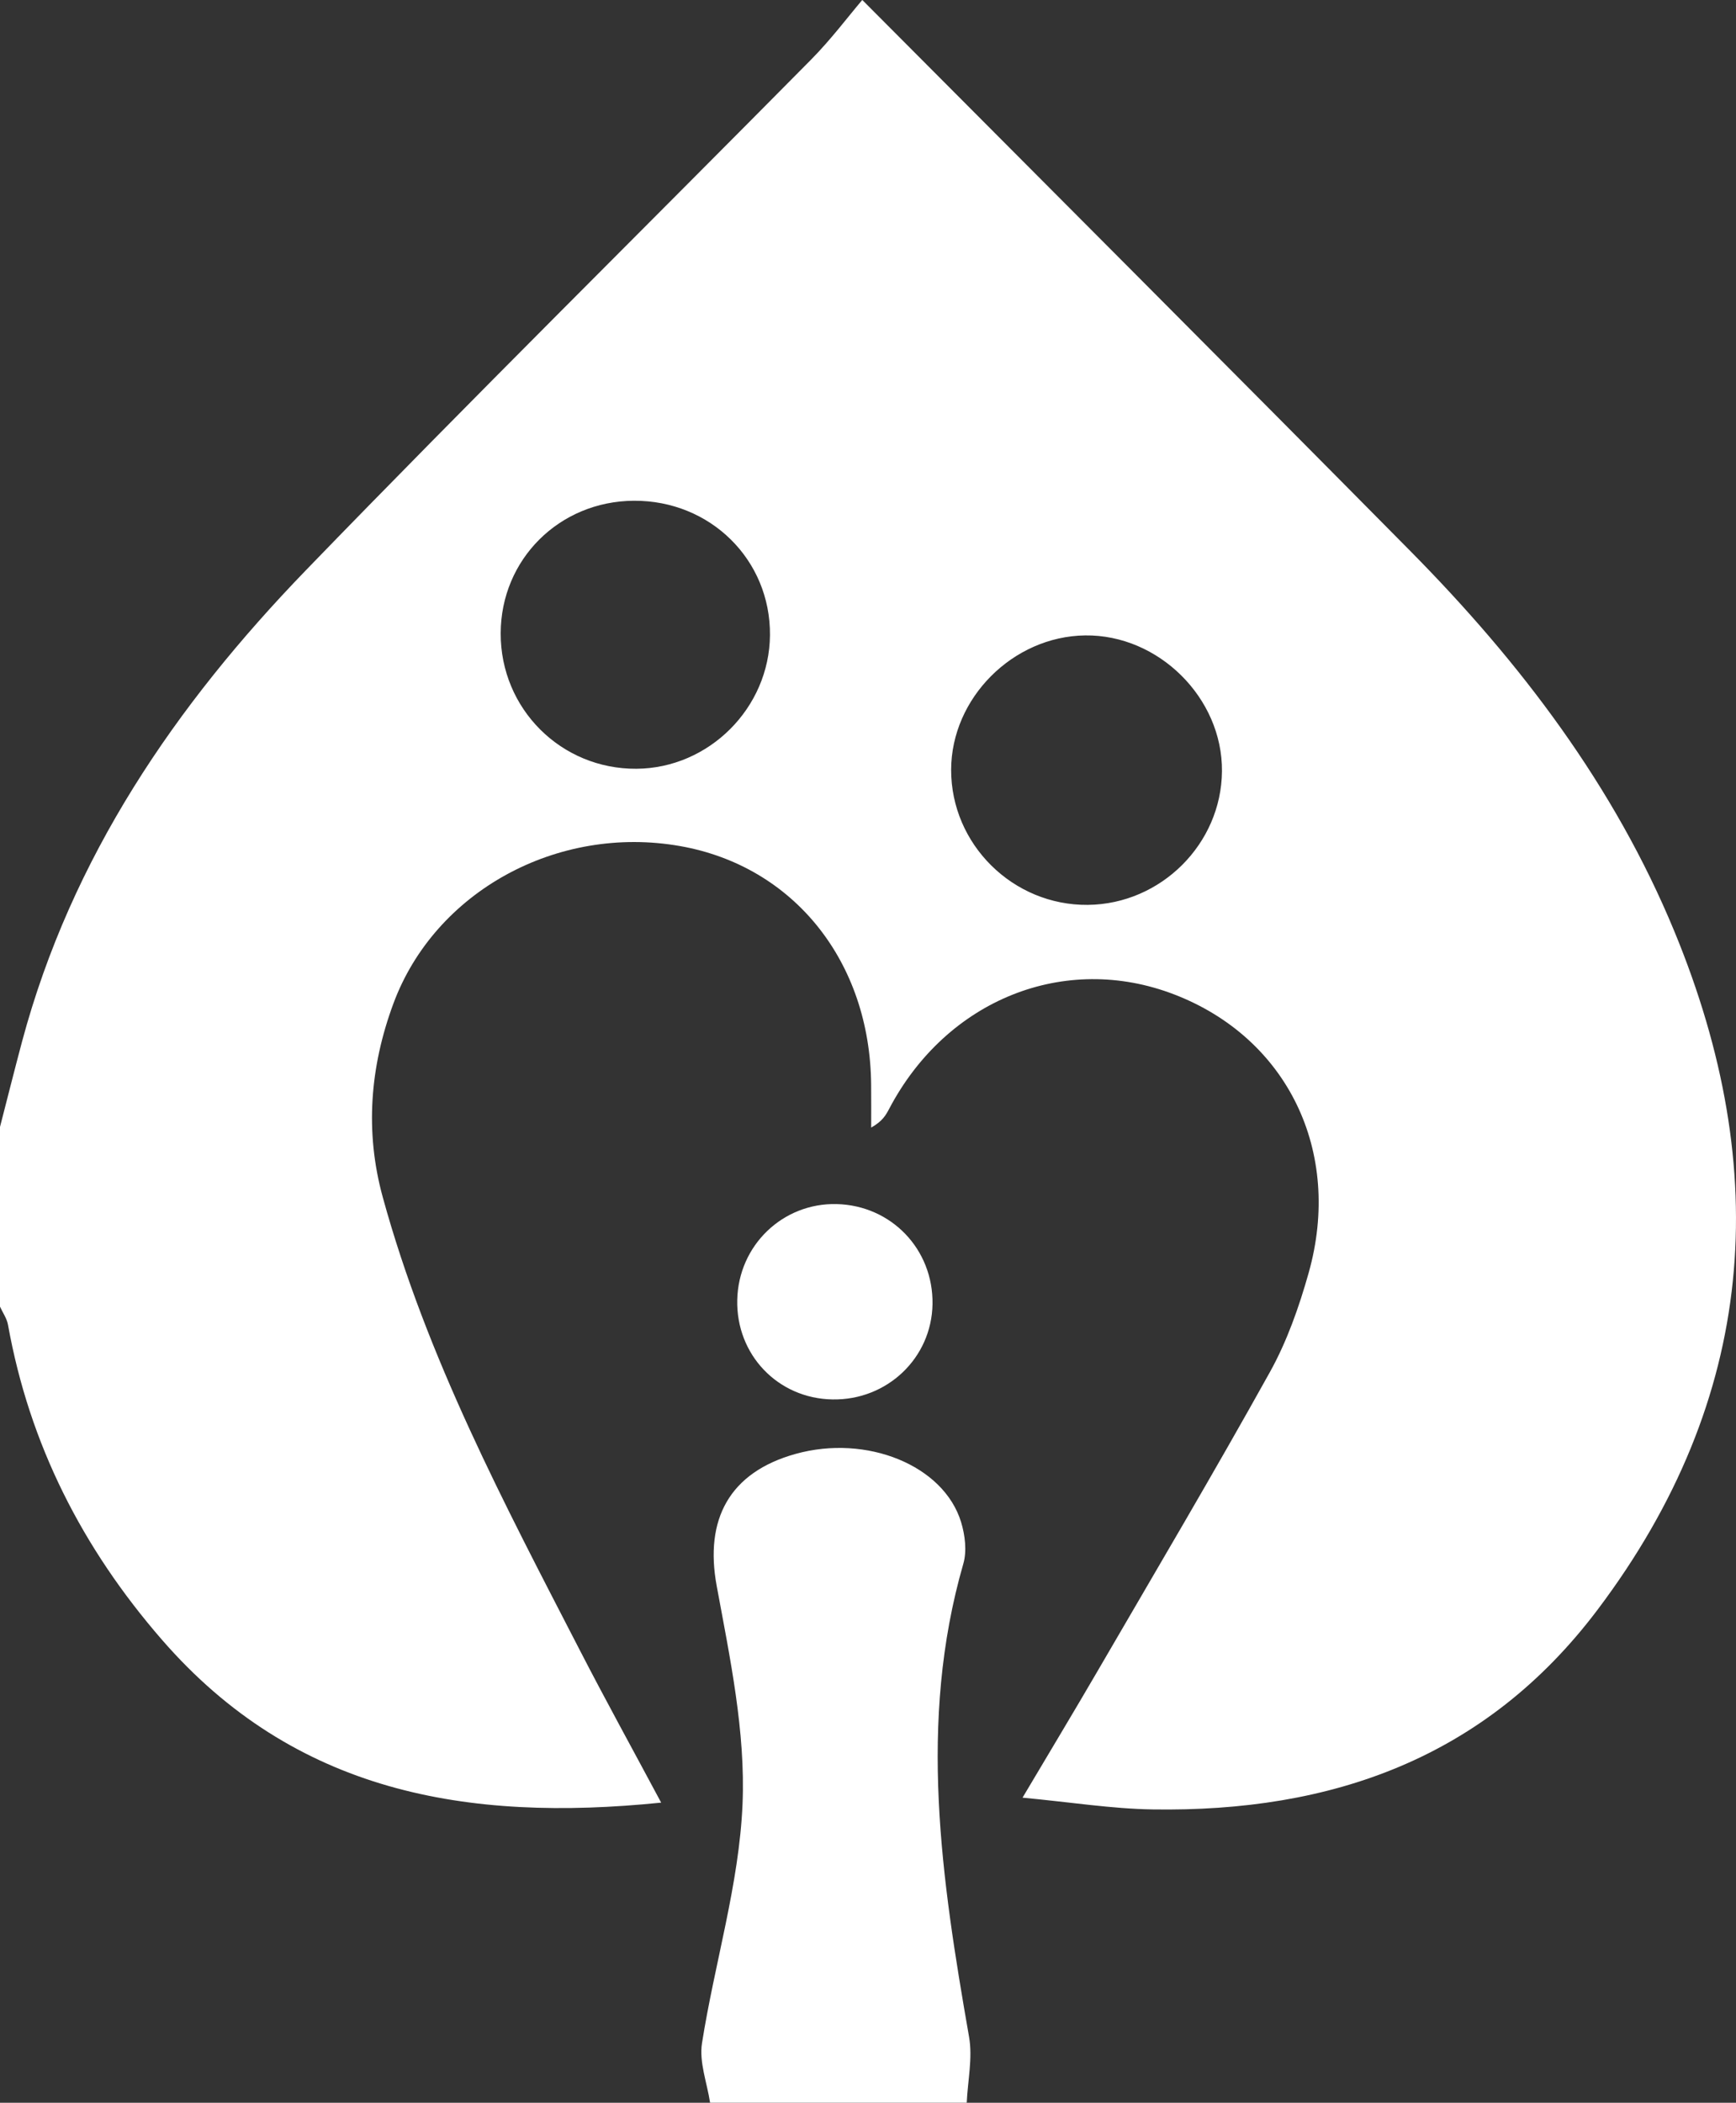 <svg xmlns="http://www.w3.org/2000/svg" id="Layer_2" viewBox="0 0 37.082 44.894"><rect x="0" y="0" width="37.082" height="44.894" fill="#333333" stroke="none"/><g id="Layer_1-2"><g><path d="M13.594,16.413c1.551-.01,2.841-1.3,2.853-2.853,.013-1.608-1.274-2.878-2.907-2.869-1.592,.009-2.842,1.252-2.845,2.831-.004,1.611,1.291,2.902,2.9,2.891m9.643,2.906c1.56-.016,2.852-1.302,2.864-2.854,.013-1.564-1.355-2.92-2.924-2.899-1.543,.021-2.857,1.338-2.861,2.867-.004,1.593,1.321,2.902,2.92,2.886M0,24.06c.157-.609,.31-1.218,.472-1.826,1.055-3.932,3.277-7.18,6.058-10.055,3.557-3.676,7.199-7.269,10.796-10.907,.426-.431,.793-.921,1.093-1.273,3.887,3.904,7.808,7.824,11.707,11.766,2.351,2.377,4.357,5.013,5.641,8.123,2.112,5.113,1.76,9.967-1.64,14.477-2.394,3.176-5.684,4.327-9.512,4.266-.872-.014-1.741-.154-2.773-.251,.585-.986,1.096-1.832,1.593-2.686,1.239-2.13,2.495-4.249,3.692-6.402,.365-.657,.622-1.39,.827-2.117,.73-2.593-.457-5.014-2.87-5.943-2.341-.902-4.863,.108-6.09,2.44-.07,.132-.14,.264-.385,.402,0-.304,.002-.608-.001-.912-.02-2.631-1.651-4.669-4.079-5.098-2.618-.462-5.241,.966-6.128,3.368-.497,1.344-.609,2.727-.226,4.124,.94,3.429,2.596,6.547,4.213,9.681,.541,1.05,1.112,2.085,1.735,3.249-4.154,.423-7.828-.214-10.666-3.48-1.695-1.95-2.828-4.168-3.286-6.721-.024-.136-.113-.26-.172-.39v-3.838Z" fill="#fff"></path><path d="M15.168,44.894c-.064-.425-.237-.867-.173-1.272,.269-1.707,.794-3.395,.866-5.105,.066-1.544-.268-3.119-.552-4.658-.262-1.418,.268-2.425,1.688-2.819,1.516-.421,3.16,.244,3.532,1.455,.085,.279,.127,.62,.048,.892-.976,3.383-.464,6.739,.123,10.102,.079,.451-.029,.935-.05,1.404h-5.483Z" fill="#fff"></path></g><path d="M17.874,25.707c1.166,.03,2.063,.966,2.045,2.135-.018,1.15-.968,2.056-2.136,2.036-1.167-.019-2.062-.955-2.035-2.126,.026-1.164,.972-2.074,2.127-2.045" fill="#fff"></path></g></svg>